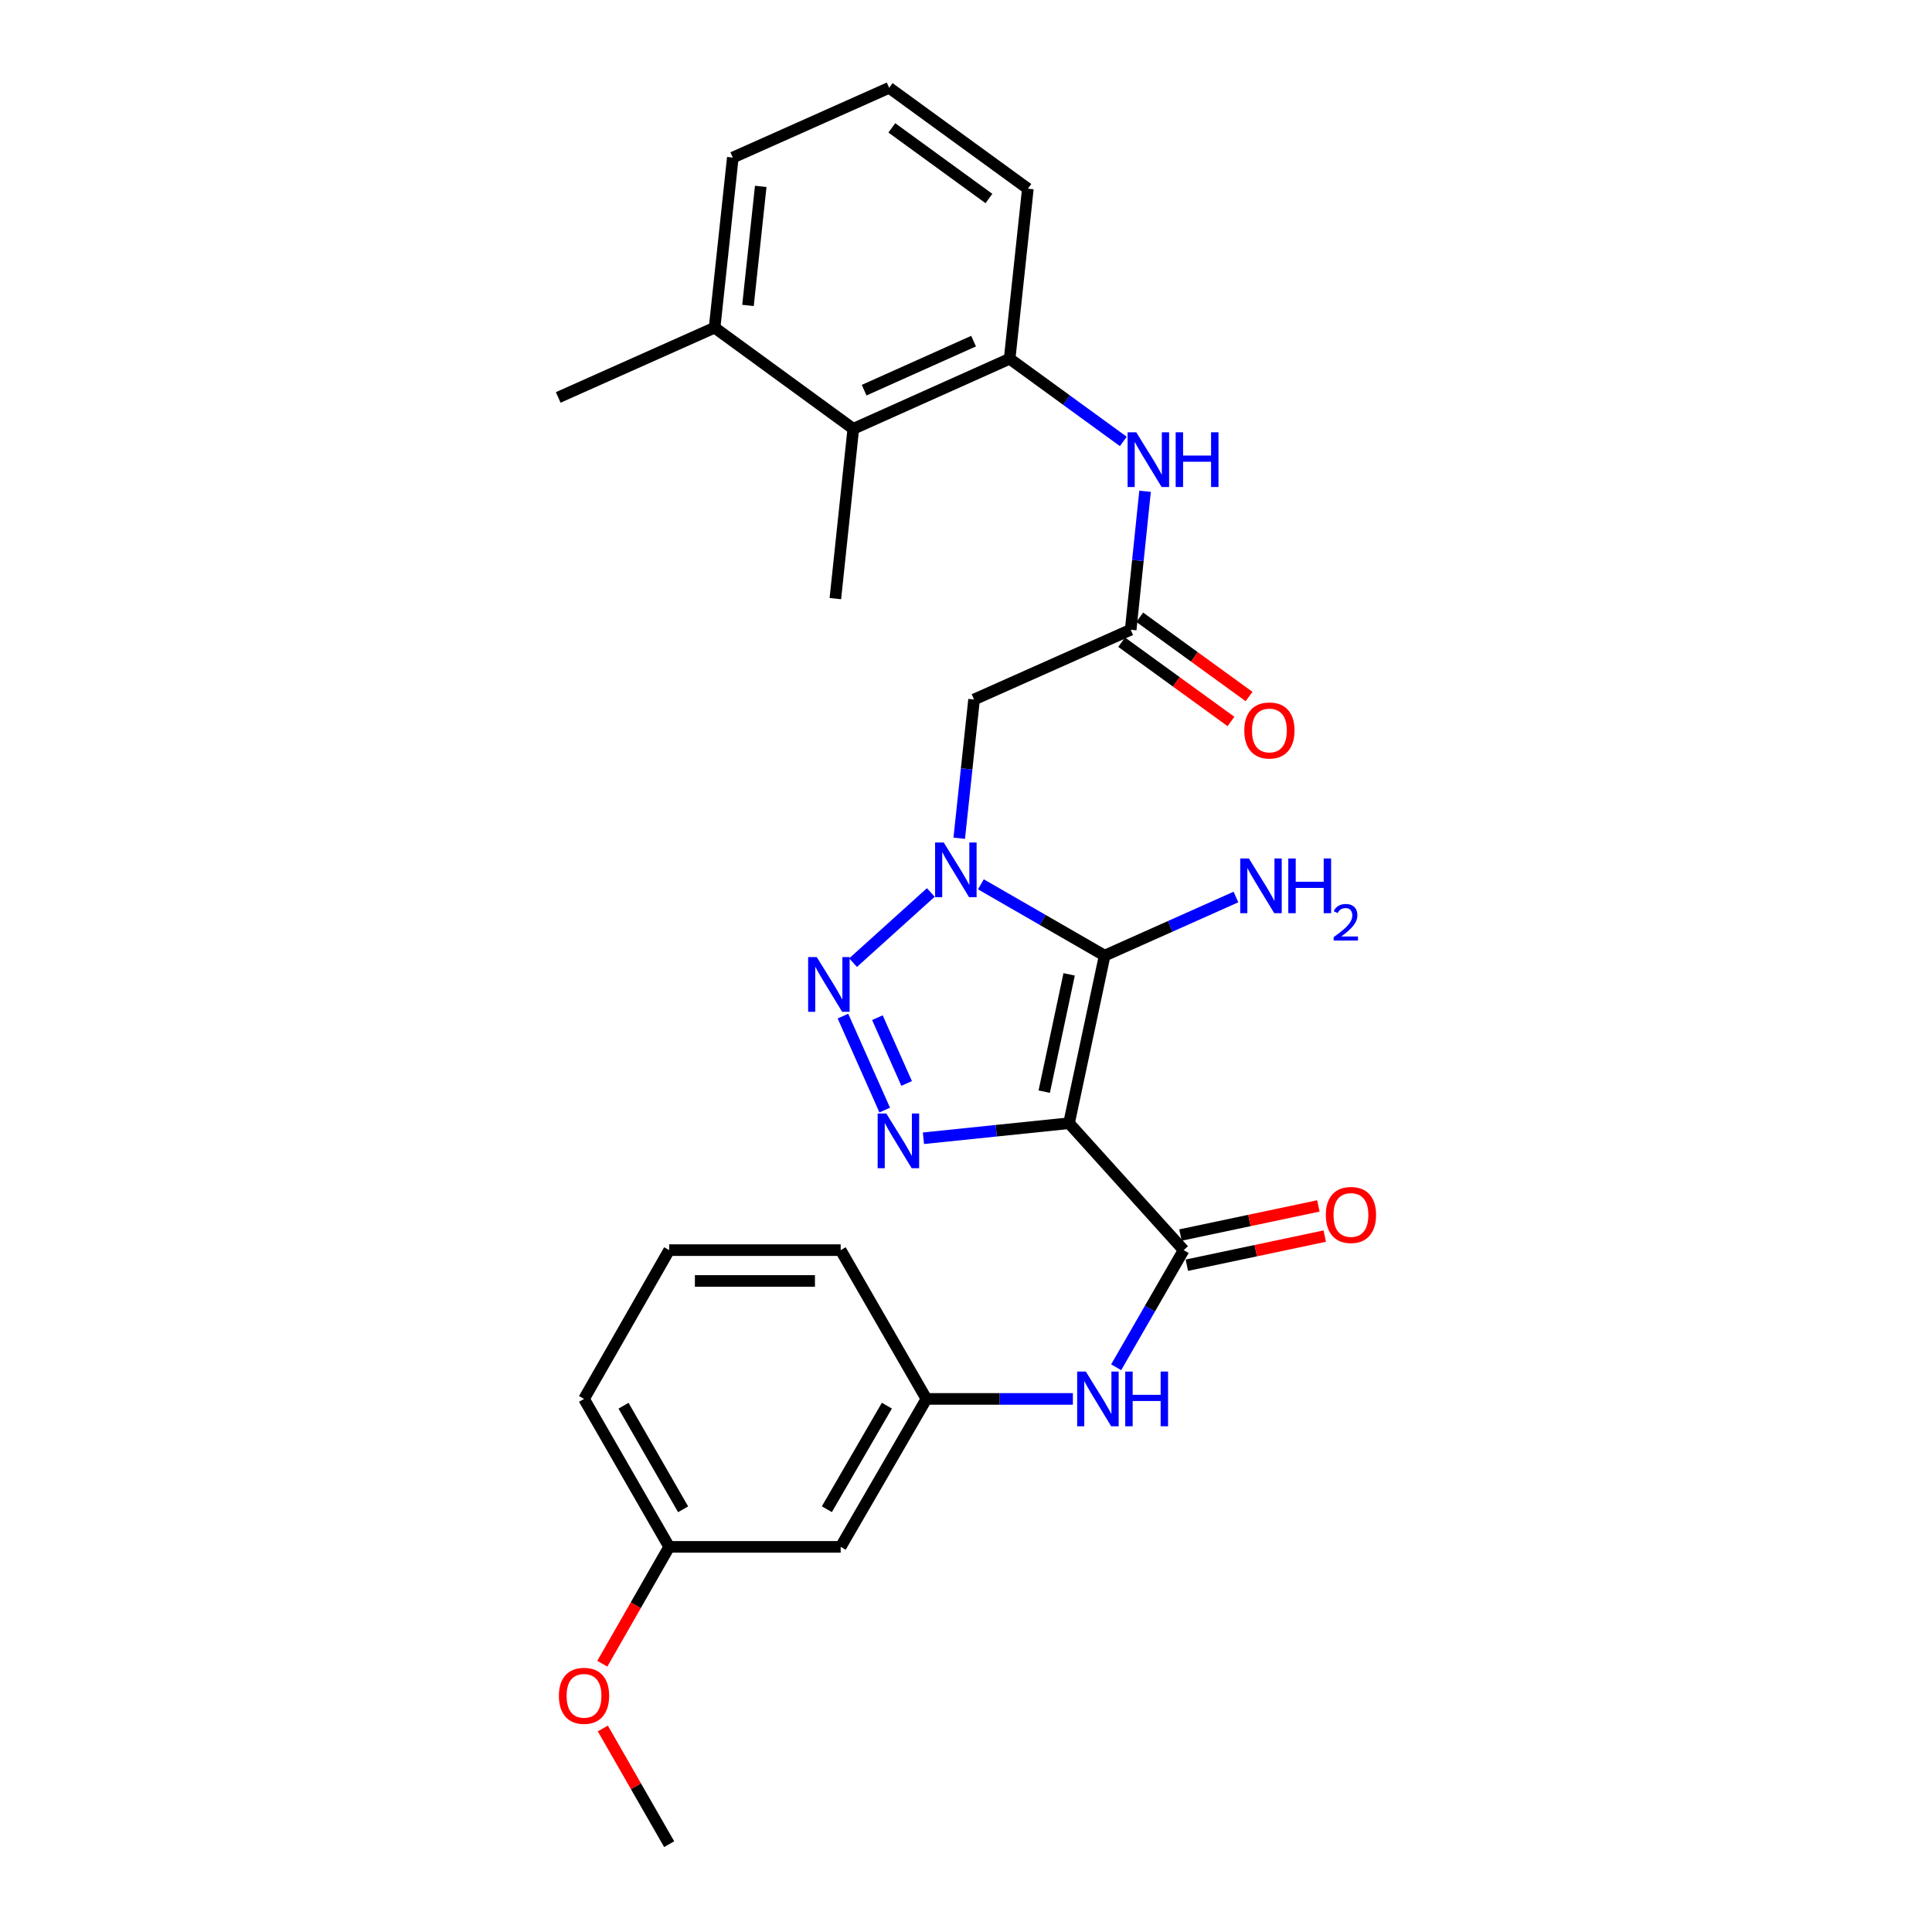 <?xml version='1.0' encoding='iso-8859-1'?>
<svg version='1.1' baseProfile='full'
              xmlns='http://www.w3.org/2000/svg'
                      xmlns:rdkit='http://www.rdkit.org/xml'
                      xmlns:xlink='http://www.w3.org/1999/xlink'
                  xml:space='preserve'
width='1000px' height='1000px' viewBox='0 0 1000 1000'>
<!-- END OF HEADER -->
<rect style='opacity:1.0;fill:#FFFFFF;stroke:none' width='1000' height='1000' x='0' y='0'> </rect>
<path class='bond-1' d='M 553.335,581.365 L 571.759,494.627' style='fill:none;fill-rule:evenodd;stroke:#000000;stroke-width:6px;stroke-linecap:butt;stroke-linejoin:miter;stroke-opacity:1' />
<path class='bond-1' d='M 540.488,565.039 L 553.385,504.322' style='fill:none;fill-rule:evenodd;stroke:#000000;stroke-width:6px;stroke-linecap:butt;stroke-linejoin:miter;stroke-opacity:1' />
<path class='bond-3' d='M 553.335,581.365 L 515.652,585.262' style='fill:none;fill-rule:evenodd;stroke:#000000;stroke-width:6px;stroke-linecap:butt;stroke-linejoin:miter;stroke-opacity:1' />
<path class='bond-3' d='M 515.652,585.262 L 477.97,589.158' style='fill:none;fill-rule:evenodd;stroke:#0000FF;stroke-width:6px;stroke-linecap:butt;stroke-linejoin:miter;stroke-opacity:1' />
<path class='bond-4' d='M 553.335,581.365 L 612.659,647.064' style='fill:none;fill-rule:evenodd;stroke:#000000;stroke-width:6px;stroke-linecap:butt;stroke-linejoin:miter;stroke-opacity:1' />
<path class='bond-0' d='M 507.709,457.72 L 539.734,476.174' style='fill:none;fill-rule:evenodd;stroke:#0000FF;stroke-width:6px;stroke-linecap:butt;stroke-linejoin:miter;stroke-opacity:1' />
<path class='bond-0' d='M 539.734,476.174 L 571.759,494.627' style='fill:none;fill-rule:evenodd;stroke:#000000;stroke-width:6px;stroke-linecap:butt;stroke-linejoin:miter;stroke-opacity:1' />
<path class='bond-5' d='M 496.497,433.874 L 500.335,397.967' style='fill:none;fill-rule:evenodd;stroke:#0000FF;stroke-width:6px;stroke-linecap:butt;stroke-linejoin:miter;stroke-opacity:1' />
<path class='bond-5' d='M 500.335,397.967 L 504.172,362.059' style='fill:none;fill-rule:evenodd;stroke:#000000;stroke-width:6px;stroke-linecap:butt;stroke-linejoin:miter;stroke-opacity:1' />
<path class='bond-28' d='M 481.794,461.941 L 441.547,498.262' style='fill:none;fill-rule:evenodd;stroke:#0000FF;stroke-width:6px;stroke-linecap:butt;stroke-linejoin:miter;stroke-opacity:1' />
<path class='bond-12' d='M 571.759,494.627 L 605.743,479.458' style='fill:none;fill-rule:evenodd;stroke:#000000;stroke-width:6px;stroke-linecap:butt;stroke-linejoin:miter;stroke-opacity:1' />
<path class='bond-12' d='M 605.743,479.458 L 639.726,464.289' style='fill:none;fill-rule:evenodd;stroke:#0000FF;stroke-width:6px;stroke-linecap:butt;stroke-linejoin:miter;stroke-opacity:1' />
<path class='bond-2' d='M 436.309,525.932 L 457.93,574.571' style='fill:none;fill-rule:evenodd;stroke:#0000FF;stroke-width:6px;stroke-linecap:butt;stroke-linejoin:miter;stroke-opacity:1' />
<path class='bond-2' d='M 454.136,526.746 L 469.27,560.793' style='fill:none;fill-rule:evenodd;stroke:#0000FF;stroke-width:6px;stroke-linecap:butt;stroke-linejoin:miter;stroke-opacity:1' />
<path class='bond-7' d='M 612.659,647.064 L 595.191,677.379' style='fill:none;fill-rule:evenodd;stroke:#000000;stroke-width:6px;stroke-linecap:butt;stroke-linejoin:miter;stroke-opacity:1' />
<path class='bond-7' d='M 595.191,677.379 L 577.723,707.694' style='fill:none;fill-rule:evenodd;stroke:#0000FF;stroke-width:6px;stroke-linecap:butt;stroke-linejoin:miter;stroke-opacity:1' />
<path class='bond-11' d='M 614.308,654.872 L 649.995,647.337' style='fill:none;fill-rule:evenodd;stroke:#000000;stroke-width:6px;stroke-linecap:butt;stroke-linejoin:miter;stroke-opacity:1' />
<path class='bond-11' d='M 649.995,647.337 L 685.683,639.802' style='fill:none;fill-rule:evenodd;stroke:#FF0000;stroke-width:6px;stroke-linecap:butt;stroke-linejoin:miter;stroke-opacity:1' />
<path class='bond-11' d='M 611.011,639.257 L 646.698,631.722' style='fill:none;fill-rule:evenodd;stroke:#000000;stroke-width:6px;stroke-linecap:butt;stroke-linejoin:miter;stroke-opacity:1' />
<path class='bond-11' d='M 646.698,631.722 L 682.386,624.187' style='fill:none;fill-rule:evenodd;stroke:#FF0000;stroke-width:6px;stroke-linecap:butt;stroke-linejoin:miter;stroke-opacity:1' />
<path class='bond-6' d='M 504.172,362.059 L 585.245,325.947' style='fill:none;fill-rule:evenodd;stroke:#000000;stroke-width:6px;stroke-linecap:butt;stroke-linejoin:miter;stroke-opacity:1' />
<path class='bond-8' d='M 585.245,325.947 L 588.965,290.117' style='fill:none;fill-rule:evenodd;stroke:#000000;stroke-width:6px;stroke-linecap:butt;stroke-linejoin:miter;stroke-opacity:1' />
<path class='bond-8' d='M 588.965,290.117 L 592.686,254.287' style='fill:none;fill-rule:evenodd;stroke:#0000FF;stroke-width:6px;stroke-linecap:butt;stroke-linejoin:miter;stroke-opacity:1' />
<path class='bond-14' d='M 580.56,332.407 L 608.851,352.921' style='fill:none;fill-rule:evenodd;stroke:#000000;stroke-width:6px;stroke-linecap:butt;stroke-linejoin:miter;stroke-opacity:1' />
<path class='bond-14' d='M 608.851,352.921 L 637.142,373.435' style='fill:none;fill-rule:evenodd;stroke:#FF0000;stroke-width:6px;stroke-linecap:butt;stroke-linejoin:miter;stroke-opacity:1' />
<path class='bond-14' d='M 589.929,319.487 L 618.22,340.001' style='fill:none;fill-rule:evenodd;stroke:#000000;stroke-width:6px;stroke-linecap:butt;stroke-linejoin:miter;stroke-opacity:1' />
<path class='bond-14' d='M 618.22,340.001 L 646.511,360.515' style='fill:none;fill-rule:evenodd;stroke:#FF0000;stroke-width:6px;stroke-linecap:butt;stroke-linejoin:miter;stroke-opacity:1' />
<path class='bond-13' d='M 555.324,724.076 L 517.42,724.076' style='fill:none;fill-rule:evenodd;stroke:#0000FF;stroke-width:6px;stroke-linecap:butt;stroke-linejoin:miter;stroke-opacity:1' />
<path class='bond-13' d='M 517.42,724.076 L 479.515,724.076' style='fill:none;fill-rule:evenodd;stroke:#000000;stroke-width:6px;stroke-linecap:butt;stroke-linejoin:miter;stroke-opacity:1' />
<path class='bond-9' d='M 581.426,228.488 L 552.007,207.09' style='fill:none;fill-rule:evenodd;stroke:#0000FF;stroke-width:6px;stroke-linecap:butt;stroke-linejoin:miter;stroke-opacity:1' />
<path class='bond-9' d='M 552.007,207.09 L 522.587,185.692' style='fill:none;fill-rule:evenodd;stroke:#000000;stroke-width:6px;stroke-linecap:butt;stroke-linejoin:miter;stroke-opacity:1' />
<path class='bond-10' d='M 522.587,185.692 L 441.665,221.955' style='fill:none;fill-rule:evenodd;stroke:#000000;stroke-width:6px;stroke-linecap:butt;stroke-linejoin:miter;stroke-opacity:1' />
<path class='bond-10' d='M 503.922,176.567 L 447.277,201.952' style='fill:none;fill-rule:evenodd;stroke:#000000;stroke-width:6px;stroke-linecap:butt;stroke-linejoin:miter;stroke-opacity:1' />
<path class='bond-18' d='M 522.587,185.692 L 532.021,97.668' style='fill:none;fill-rule:evenodd;stroke:#000000;stroke-width:6px;stroke-linecap:butt;stroke-linejoin:miter;stroke-opacity:1' />
<path class='bond-16' d='M 441.665,221.955 L 369.875,169.6' style='fill:none;fill-rule:evenodd;stroke:#000000;stroke-width:6px;stroke-linecap:butt;stroke-linejoin:miter;stroke-opacity:1' />
<path class='bond-21' d='M 441.665,221.955 L 432.382,309.846' style='fill:none;fill-rule:evenodd;stroke:#000000;stroke-width:6px;stroke-linecap:butt;stroke-linejoin:miter;stroke-opacity:1' />
<path class='bond-15' d='M 479.515,724.076 L 435.13,800.654' style='fill:none;fill-rule:evenodd;stroke:#000000;stroke-width:6px;stroke-linecap:butt;stroke-linejoin:miter;stroke-opacity:1' />
<path class='bond-15' d='M 459.05,727.56 L 427.98,781.165' style='fill:none;fill-rule:evenodd;stroke:#000000;stroke-width:6px;stroke-linecap:butt;stroke-linejoin:miter;stroke-opacity:1' />
<path class='bond-23' d='M 479.515,724.076 L 435.13,647.064' style='fill:none;fill-rule:evenodd;stroke:#000000;stroke-width:6px;stroke-linecap:butt;stroke-linejoin:miter;stroke-opacity:1' />
<path class='bond-17' d='M 435.13,800.654 L 346.362,800.654' style='fill:none;fill-rule:evenodd;stroke:#000000;stroke-width:6px;stroke-linecap:butt;stroke-linejoin:miter;stroke-opacity:1' />
<path class='bond-25' d='M 369.875,169.6 L 288.935,205.712' style='fill:none;fill-rule:evenodd;stroke:#000000;stroke-width:6px;stroke-linecap:butt;stroke-linejoin:miter;stroke-opacity:1' />
<path class='bond-30' d='M 369.875,169.6 L 379.3,81.558' style='fill:none;fill-rule:evenodd;stroke:#000000;stroke-width:6px;stroke-linecap:butt;stroke-linejoin:miter;stroke-opacity:1' />
<path class='bond-30' d='M 387.157,158.092 L 393.755,96.463' style='fill:none;fill-rule:evenodd;stroke:#000000;stroke-width:6px;stroke-linecap:butt;stroke-linejoin:miter;stroke-opacity:1' />
<path class='bond-19' d='M 346.362,800.654 L 329.057,830.895' style='fill:none;fill-rule:evenodd;stroke:#000000;stroke-width:6px;stroke-linecap:butt;stroke-linejoin:miter;stroke-opacity:1' />
<path class='bond-19' d='M 329.057,830.895 L 311.751,861.137' style='fill:none;fill-rule:evenodd;stroke:#FF0000;stroke-width:6px;stroke-linecap:butt;stroke-linejoin:miter;stroke-opacity:1' />
<path class='bond-29' d='M 346.362,800.654 L 302.288,724.076' style='fill:none;fill-rule:evenodd;stroke:#000000;stroke-width:6px;stroke-linecap:butt;stroke-linejoin:miter;stroke-opacity:1' />
<path class='bond-29' d='M 353.582,781.207 L 322.731,727.602' style='fill:none;fill-rule:evenodd;stroke:#000000;stroke-width:6px;stroke-linecap:butt;stroke-linejoin:miter;stroke-opacity:1' />
<path class='bond-20' d='M 532.021,97.668 L 460.231,45.455' style='fill:none;fill-rule:evenodd;stroke:#000000;stroke-width:6px;stroke-linecap:butt;stroke-linejoin:miter;stroke-opacity:1' />
<path class='bond-20' d='M 511.865,102.742 L 461.612,66.193' style='fill:none;fill-rule:evenodd;stroke:#000000;stroke-width:6px;stroke-linecap:butt;stroke-linejoin:miter;stroke-opacity:1' />
<path class='bond-27' d='M 312.02,894.65 L 329.191,924.598' style='fill:none;fill-rule:evenodd;stroke:#FF0000;stroke-width:6px;stroke-linecap:butt;stroke-linejoin:miter;stroke-opacity:1' />
<path class='bond-27' d='M 329.191,924.598 L 346.362,954.545' style='fill:none;fill-rule:evenodd;stroke:#000000;stroke-width:6px;stroke-linecap:butt;stroke-linejoin:miter;stroke-opacity:1' />
<path class='bond-24' d='M 460.231,45.455 L 379.3,81.558' style='fill:none;fill-rule:evenodd;stroke:#000000;stroke-width:6px;stroke-linecap:butt;stroke-linejoin:miter;stroke-opacity:1' />
<path class='bond-22' d='M 346.362,647.064 L 435.13,647.064' style='fill:none;fill-rule:evenodd;stroke:#000000;stroke-width:6px;stroke-linecap:butt;stroke-linejoin:miter;stroke-opacity:1' />
<path class='bond-22' d='M 359.677,663.024 L 421.815,663.024' style='fill:none;fill-rule:evenodd;stroke:#000000;stroke-width:6px;stroke-linecap:butt;stroke-linejoin:miter;stroke-opacity:1' />
<path class='bond-26' d='M 346.362,647.064 L 302.288,724.076' style='fill:none;fill-rule:evenodd;stroke:#000000;stroke-width:6px;stroke-linecap:butt;stroke-linejoin:miter;stroke-opacity:1' />
<path  class='atom-1' d='M 488.487 436.092
L 497.767 451.092
Q 498.687 452.572, 500.167 455.252
Q 501.647 457.932, 501.727 458.092
L 501.727 436.092
L 505.487 436.092
L 505.487 464.412
L 501.607 464.412
L 491.647 448.012
Q 490.487 446.092, 489.247 443.892
Q 488.047 441.692, 487.687 441.012
L 487.687 464.412
L 484.007 464.412
L 484.007 436.092
L 488.487 436.092
' fill='#0000FF'/>
<path  class='atom-3' d='M 422.77 495.398
L 432.05 510.398
Q 432.97 511.878, 434.45 514.558
Q 435.93 517.238, 436.01 517.398
L 436.01 495.398
L 439.77 495.398
L 439.77 523.718
L 435.89 523.718
L 425.93 507.318
Q 424.77 505.398, 423.53 503.198
Q 422.33 500.998, 421.97 500.318
L 421.97 523.718
L 418.29 523.718
L 418.29 495.398
L 422.77 495.398
' fill='#0000FF'/>
<path  class='atom-4' d='M 458.75 576.338
L 468.03 591.338
Q 468.95 592.818, 470.43 595.498
Q 471.91 598.178, 471.99 598.338
L 471.99 576.338
L 475.75 576.338
L 475.75 604.658
L 471.87 604.658
L 461.91 588.258
Q 460.75 586.338, 459.51 584.138
Q 458.31 581.938, 457.95 581.258
L 457.95 604.658
L 454.27 604.658
L 454.27 576.338
L 458.75 576.338
' fill='#0000FF'/>
<path  class='atom-8' d='M 562.024 709.916
L 571.304 724.916
Q 572.224 726.396, 573.704 729.076
Q 575.184 731.756, 575.264 731.916
L 575.264 709.916
L 579.024 709.916
L 579.024 738.236
L 575.144 738.236
L 565.184 721.836
Q 564.024 719.916, 562.784 717.716
Q 561.584 715.516, 561.224 714.836
L 561.224 738.236
L 557.544 738.236
L 557.544 709.916
L 562.024 709.916
' fill='#0000FF'/>
<path  class='atom-8' d='M 582.424 709.916
L 586.264 709.916
L 586.264 721.956
L 600.744 721.956
L 600.744 709.916
L 604.584 709.916
L 604.584 738.236
L 600.744 738.236
L 600.744 725.156
L 586.264 725.156
L 586.264 738.236
L 582.424 738.236
L 582.424 709.916
' fill='#0000FF'/>
<path  class='atom-9' d='M 588.126 223.754
L 597.406 238.754
Q 598.326 240.234, 599.806 242.914
Q 601.286 245.594, 601.366 245.754
L 601.366 223.754
L 605.126 223.754
L 605.126 252.074
L 601.246 252.074
L 591.286 235.674
Q 590.126 233.754, 588.886 231.554
Q 587.686 229.354, 587.326 228.674
L 587.326 252.074
L 583.646 252.074
L 583.646 223.754
L 588.126 223.754
' fill='#0000FF'/>
<path  class='atom-9' d='M 608.526 223.754
L 612.366 223.754
L 612.366 235.794
L 626.846 235.794
L 626.846 223.754
L 630.686 223.754
L 630.686 252.074
L 626.846 252.074
L 626.846 238.994
L 612.366 238.994
L 612.366 252.074
L 608.526 252.074
L 608.526 223.754
' fill='#0000FF'/>
<path  class='atom-12' d='M 686.247 628.862
Q 686.247 622.062, 689.607 618.262
Q 692.967 614.462, 699.247 614.462
Q 705.527 614.462, 708.887 618.262
Q 712.247 622.062, 712.247 628.862
Q 712.247 635.742, 708.847 639.662
Q 705.447 643.542, 699.247 643.542
Q 693.007 643.542, 689.607 639.662
Q 686.247 635.782, 686.247 628.862
M 699.247 640.342
Q 703.567 640.342, 705.887 637.462
Q 708.247 634.542, 708.247 628.862
Q 708.247 623.302, 705.887 620.502
Q 703.567 617.662, 699.247 617.662
Q 694.927 617.662, 692.567 620.462
Q 690.247 623.262, 690.247 628.862
Q 690.247 634.582, 692.567 637.462
Q 694.927 640.342, 699.247 640.342
' fill='#FF0000'/>
<path  class='atom-13' d='M 646.421 444.346
L 655.701 459.346
Q 656.621 460.826, 658.101 463.506
Q 659.581 466.186, 659.661 466.346
L 659.661 444.346
L 663.421 444.346
L 663.421 472.666
L 659.541 472.666
L 649.581 456.266
Q 648.421 454.346, 647.181 452.146
Q 645.981 449.946, 645.621 449.266
L 645.621 472.666
L 641.941 472.666
L 641.941 444.346
L 646.421 444.346
' fill='#0000FF'/>
<path  class='atom-13' d='M 666.821 444.346
L 670.661 444.346
L 670.661 456.386
L 685.141 456.386
L 685.141 444.346
L 688.981 444.346
L 688.981 472.666
L 685.141 472.666
L 685.141 459.586
L 670.661 459.586
L 670.661 472.666
L 666.821 472.666
L 666.821 444.346
' fill='#0000FF'/>
<path  class='atom-13' d='M 690.354 471.672
Q 691.041 469.904, 692.677 468.927
Q 694.314 467.924, 696.585 467.924
Q 699.409 467.924, 700.993 469.455
Q 702.577 470.986, 702.577 473.705
Q 702.577 476.477, 700.518 479.064
Q 698.485 481.652, 694.261 484.714
L 702.894 484.714
L 702.894 486.826
L 690.301 486.826
L 690.301 485.057
Q 693.786 482.576, 695.845 480.728
Q 697.931 478.88, 698.934 477.216
Q 699.937 475.553, 699.937 473.837
Q 699.937 472.042, 699.04 471.039
Q 698.142 470.036, 696.585 470.036
Q 695.08 470.036, 694.077 470.643
Q 693.073 471.25, 692.361 472.596
L 690.354 471.672
' fill='#0000FF'/>
<path  class='atom-15' d='M 644.044 378.089
Q 644.044 371.289, 647.404 367.489
Q 650.764 363.689, 657.044 363.689
Q 663.324 363.689, 666.684 367.489
Q 670.044 371.289, 670.044 378.089
Q 670.044 384.969, 666.644 388.889
Q 663.244 392.769, 657.044 392.769
Q 650.804 392.769, 647.404 388.889
Q 644.044 385.009, 644.044 378.089
M 657.044 389.569
Q 661.364 389.569, 663.684 386.689
Q 666.044 383.769, 666.044 378.089
Q 666.044 372.529, 663.684 369.729
Q 661.364 366.889, 657.044 366.889
Q 652.724 366.889, 650.364 369.689
Q 648.044 372.489, 648.044 378.089
Q 648.044 383.809, 650.364 386.689
Q 652.724 389.569, 657.044 389.569
' fill='#FF0000'/>
<path  class='atom-20' d='M 289.288 877.755
Q 289.288 870.955, 292.648 867.155
Q 296.008 863.355, 302.288 863.355
Q 308.568 863.355, 311.928 867.155
Q 315.288 870.955, 315.288 877.755
Q 315.288 884.635, 311.888 888.555
Q 308.488 892.435, 302.288 892.435
Q 296.048 892.435, 292.648 888.555
Q 289.288 884.675, 289.288 877.755
M 302.288 889.235
Q 306.608 889.235, 308.928 886.355
Q 311.288 883.435, 311.288 877.755
Q 311.288 872.195, 308.928 869.395
Q 306.608 866.555, 302.288 866.555
Q 297.968 866.555, 295.608 869.355
Q 293.288 872.155, 293.288 877.755
Q 293.288 883.475, 295.608 886.355
Q 297.968 889.235, 302.288 889.235
' fill='#FF0000'/>
</svg>
